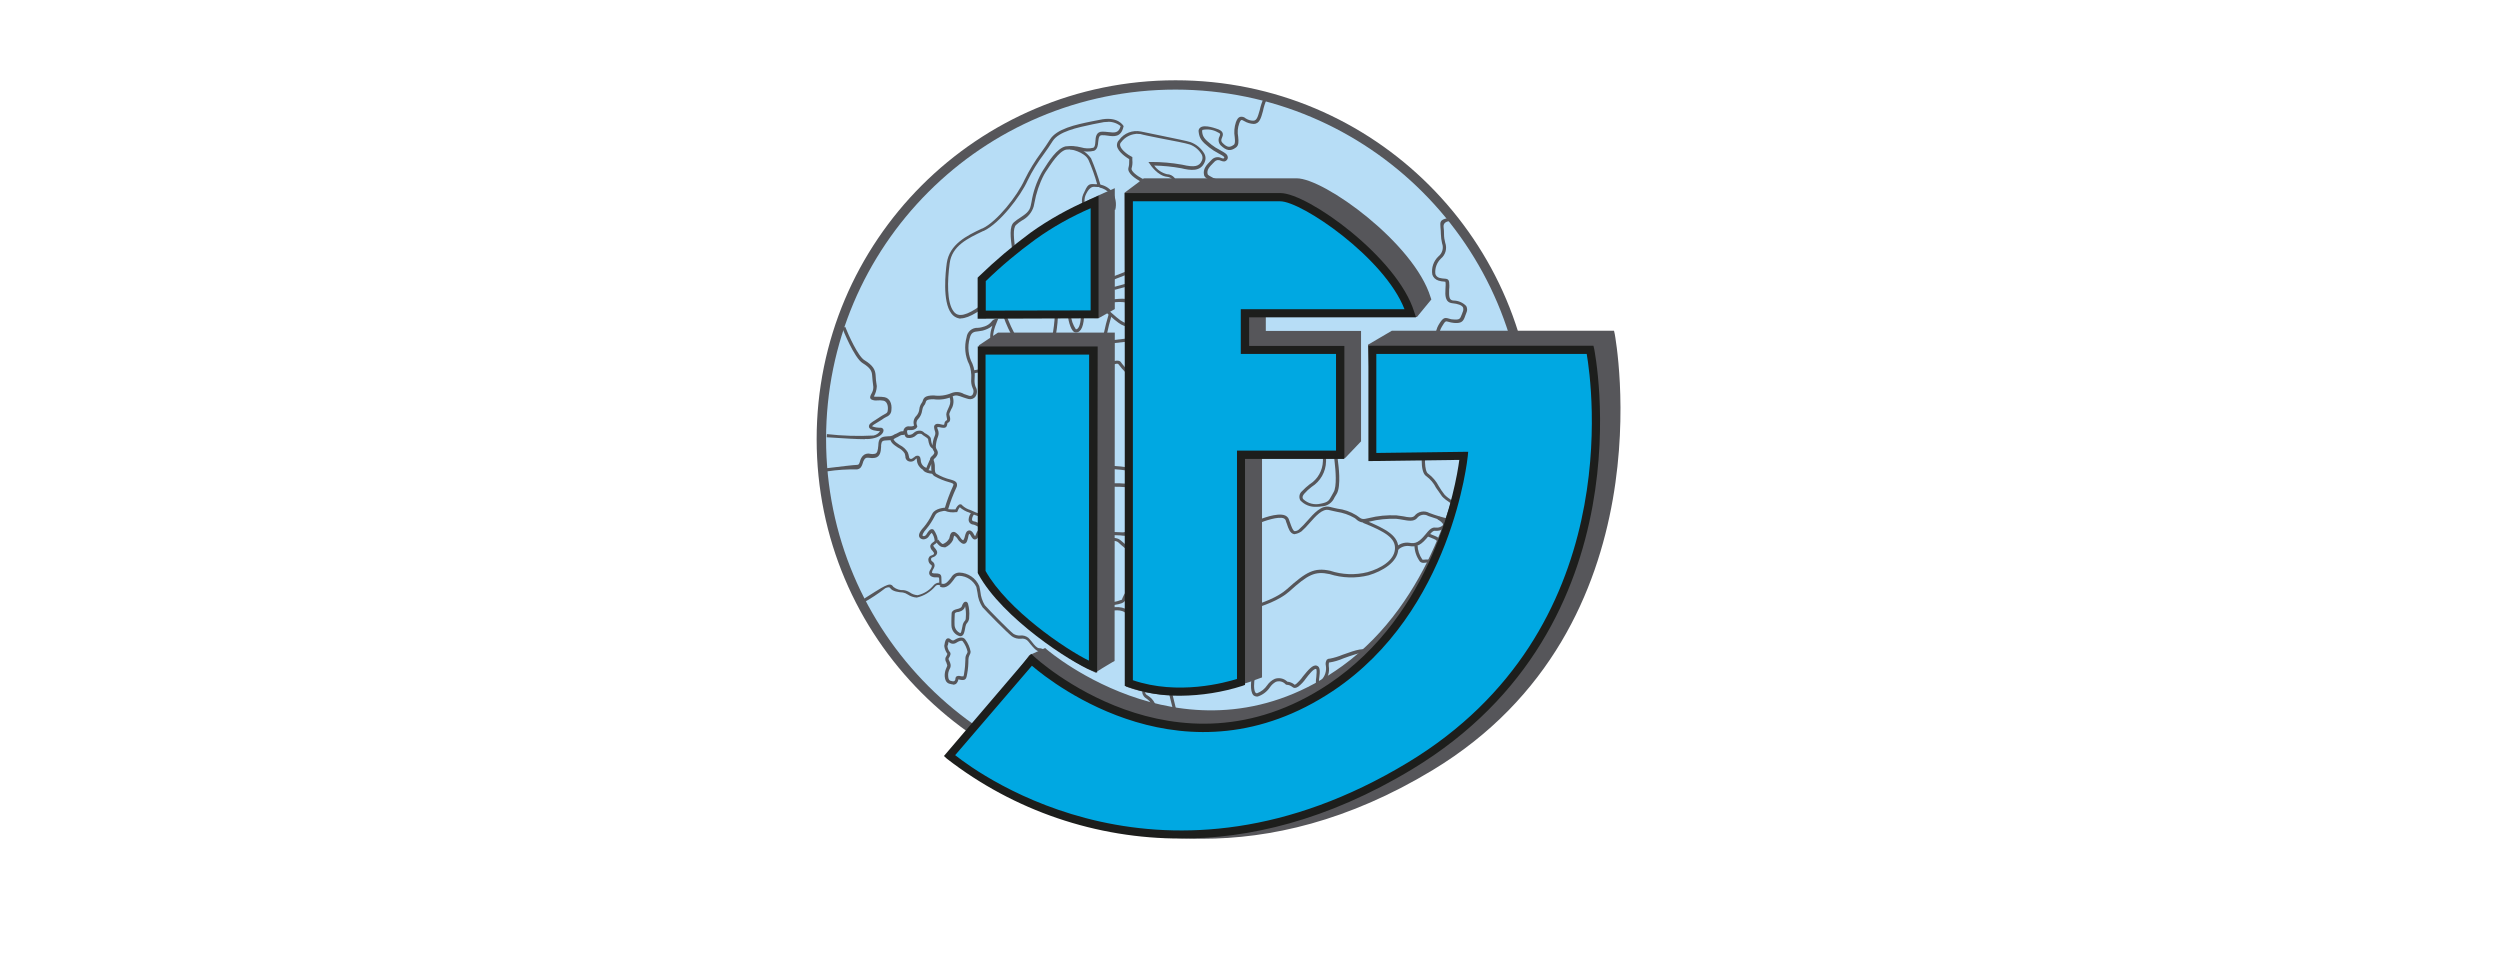 <svg xmlns="http://www.w3.org/2000/svg" id="Laag_1" data-name="Laag 1" viewBox="0 0 230.76 88.74"><defs><style>      .cls-1 {        fill: #56565a;      }      .cls-1, .cls-2, .cls-3, .cls-4 {        stroke-width: 0px;      }      .cls-2 {        fill: #1d1e1c;      }      .cls-3 {        fill: #b7ddf6;      }      .cls-4 {        fill: #00a8e2;      }    </style></defs><g id="IFJ_LPC_RGB" data-name="IFJ LPC RGB"><g id="Group_4433" data-name="Group 4433"><path id="Path_7014" data-name="Path 7014" class="cls-3" d="m141.22,40.54c0,18.06-14.63,32.7-32.69,32.71-18.06,0-32.7-14.63-32.71-32.69,0-18.06,14.63-32.7,32.69-32.71,18.06,0,32.7,14.63,32.71,32.69Z"></path><path id="Path_7015" data-name="Path 7015" class="cls-1" d="m108.51,73.67c-18.3,0-33.13-14.83-33.13-33.13S90.21,7.41,108.51,7.41c18.3,0,33.13,14.83,33.13,33.13h0c-.02,18.29-14.84,33.11-33.13,33.13Zm0-65.4c-17.82,0-32.26,14.44-32.26,32.26s14.44,32.26,32.26,32.26,32.26-14.44,32.26-32.26c0,0,0,0,0,0-.02-17.81-14.45-32.24-32.26-32.26Z"></path></g><g id="Group_4434" data-name="Group 4434"><path id="Path_7016" data-name="Path 7016" class="cls-1" d="m88.69,29.4h-.13c-.3-.05-.57-.22-.75-.47-.84-1.11-.53-3.84-.42-4.64.25-1.75,1.84-2.53,3.24-3.19l.07-.02c1.31-.62,3.19-2.97,3.88-4.5.43-.88.95-1.72,1.53-2.51.29-.4.55-.78.8-1.18.62-1,2.35-1.38,3.88-1.69l.67-.13c1.73-.4,2.22.53,2.24.55l.02.04-.02.04c-.22.98-.87.91-1.46.82-.17-.03-.34-.04-.51-.04-.27,0-.31.18-.36.6-.02.33-.07.69-.38.84-.42.1-.87.1-1.29-.02-.42-.1-.86-.13-1.29-.09-.67.16-1.38,1.29-1.91,2.09l-.13.22c-.43.82-.73,1.71-.89,2.62l-.07.33c-.17.56-.57,1.02-1.09,1.29-.19.12-.37.25-.53.4-.33.29-.2,1.35-.07,2.31.12.61.16,1.24.11,1.86-.18,1.15-3.57,4.46-5.15,4.46h0Zm13.58-18.15c-.25,0-.49.03-.73.09l-.67.13c-1.46.31-3.15.67-3.71,1.56-.25.4-.51.78-.8,1.18-.58.77-1.09,1.59-1.51,2.46-.64,1.42-2.55,3.93-4.04,4.64l-.07.02c-1.4.67-2.87,1.35-3.08,2.97-.22,1.62-.27,3.62.36,4.44.13.19.33.31.55.33h.11c1.4,0,4.68-3.22,4.86-4.22.03-.59,0-1.19-.11-1.78-.16-1.13-.29-2.2.18-2.57.17-.15.36-.28.55-.4.49-.33.87-.57.98-1.11l.07-.33c.15-.95.47-1.87.93-2.71l.13-.22c.55-.87,1.29-2.04,2.09-2.22.47-.06.96-.03,1.42.09.37.11.76.13,1.13.04.16-.07.18-.29.2-.6.02-.38.07-.89.64-.89.19,0,.37.02.56.04.57.07.95.11,1.13-.55-.33-.27-.75-.41-1.17-.4Z"></path><path id="Path_7017" data-name="Path 7017" class="cls-1" d="m107.93,23.94c-.3,0-.59-.08-.84-.25-.62-.4-1.04-1.31-1.22-2.68-.31-2.44-.6-3.97-.67-4.3-.31-.18-1.18-.71-1.04-1.22.06-.22.08-.44.07-.67v-.13c-.27-.16-1.04-.67-1.13-1.22-.02-.21.05-.41.2-.55.46-.64,1.25-.94,2.02-.78.31.07,1.04.22,1.84.38,1.18.25,2.42.49,2.73.6.54.2,1,.58,1.29,1.09.12.24.13.51.02.75-.38.91-1.29.78-2.17.57-.82-.15-1.65-.23-2.49-.25.28.4.7.68,1.18.8.27,0,.52.13.69.33.33.57.43,1.24.29,1.88,0,.66.06,1.31.18,1.95.22,1.62.47,3.31-.29,3.55-.2.09-.42.13-.64.13h0Zm-3.08-11.58c-.54.05-1.03.32-1.35.75-.09.08-.13.19-.11.31.07.42.78.91,1.06,1.04l.07.04v.29c.03.25,0,.51-.07.75-.07.27.53.71.95.93l.07.02.02.07s.31,1.62.67,4.39c.18,1.29.53,2.11,1.09,2.46.39.22.87.25,1.29.09.51-.16.27-1.93.09-3.22-.12-.67-.18-1.34-.18-2.02.14-.57.06-1.17-.22-1.69-.13-.14-.3-.23-.49-.25-.87-.07-1.56-1.11-1.58-1.15l-.16-.22h.27c.95,0,1.9.08,2.84.25,1.15.27,1.6.18,1.84-.4.07-.17.06-.37-.02-.53-.25-.43-.64-.76-1.1-.93-.31-.11-1.58-.36-2.71-.57-.8-.16-1.56-.31-1.86-.4-.13,0-.27-.02-.4-.02h0Z"></path><path id="Path_7018" data-name="Path 7018" class="cls-1" d="m76.33,43.51l-.04-.29c1.31-.16,2.57-.31,2.82-.31.16,0,.2-.09.27-.33.04-.18.13-.35.25-.49.17-.19.44-.27.69-.2.14.03.28.03.42,0,.25-.04.29-.33.33-.75,0-.09.02-.18.02-.27.07-.55.44-.57.89-.6h.04c.16,0,.31-.03.44-.11.08-.06.17-.1.27-.13.13-.07.2-.11.25-.13.11-.07.25-.11.38-.09.02,0,.04-.04.04-.09.06-.25.3-.41.55-.36.27.02.38-.04.42-.09-.11-.31-.02-.66.22-.89.15-.17.25-.39.27-.62.02-.21.1-.4.22-.57.04-.05.07-.11.09-.18.09-.29.22-.51,1.02-.51.56.08,1.13,0,1.64-.22.38-.15.8-.12,1.15.09.15.06.31.11.47.16.12.05.27,0,.33-.11.11-.18.11-.42,0-.6-.12-.27-.16-.57-.13-.87.03-.44-.03-.88-.18-1.29-.4-.78-.48-1.69-.25-2.53.06-.52.52-.9,1.04-.87.21-.01.42-.06.62-.13.25-.08.48-.24.64-.44.08-.12.21-.21.36-.25l.27-.04-.11.27c-.25.53-.49,1.42-.31,1.66.08.1.17.2.27.29.53.49.86,1.15.93,1.86l-.29.04c-.06-.65-.36-1.25-.84-1.69-.1-.11-.2-.22-.29-.33-.22-.31-.07-.98.09-1.44-.17.16-.38.28-.6.36-.22.09-.45.14-.69.16-.42.04-.67.09-.8.64-.22.79-.14,1.63.25,2.35.18.44.25.92.2,1.4-.02.25,0,.5.09.73.18.28.17.64-.02.91-.15.2-.4.28-.64.22-.18-.04-.33-.11-.51-.16-.36-.13-.64-.25-.93-.09-.55.26-1.17.36-1.78.27-.64,0-.69.13-.73.31-.03.11-.08.21-.16.29-.09.13-.14.29-.16.44-.04.29-.16.56-.36.78-.17.16-.21.41-.11.62l.02.04v.04s-.09.38-.73.33c-.2-.02-.22.04-.27.16-.04.09-.09.29-.33.29-.08,0-.15,0-.22.04-.09.06-.19.11-.29.16-.09.03-.17.08-.25.13-.17.11-.37.16-.57.16h-.04c-.47.02-.57.04-.62.33-.02.09-.03.18-.02.27-.02.42-.07.93-.57,1.02-.17.03-.34.03-.51,0-.2-.02-.31-.04-.44.11-.09.12-.15.26-.18.4-.07.22-.16.51-.53.56-.92-.02-1.84.04-2.75.18h0Z"></path><path id="Path_7019" data-name="Path 7019" class="cls-1" d="m79.84,40.54c-.75,0-1.93-.07-3.53-.18l.02-.29c1.43.16,2.87.21,4.3.13.25-.05.46-.19.6-.4-.22,0-.98-.07-1.02-.4-.04-.25.22-.4.57-.62.13-.09.29-.18.44-.29.13-.09.28-.17.42-.25.25-.13.29-.16.31-.42.04-.36-.07-.78-.42-.84-.18-.03-.37-.04-.55-.02-.19.02-.38,0-.55-.09-.2-.13-.09-.36.02-.55.1-.17.16-.36.16-.56v-.07c-.04-.4-.09-.62-.11-1.04-.02-.4-.18-.71-.87-1.13-.78-.47-1.84-3.13-1.88-3.24l.27-.11c.29.75,1.2,2.75,1.78,3.08.8.49.98.89,1.02,1.35.01.34.05.68.11,1.02v.07c-.02.32-.11.63-.27.91.12.02.24.03.36.02.21,0,.42,0,.62.04.47.09.71.57.64,1.18,0,.29-.19.54-.47.64-.14.07-.27.15-.4.25-.18.11-.33.2-.47.29-.2.11-.44.27-.44.33.25.1.53.14.8.13.12,0,.22.08.25.2.04.25-.25.6-.82.75-.29.08-.59.11-.89.09Z"></path><path id="Path_7020" data-name="Path 7020" class="cls-1" d="m113.88,21.94s-.31-1.8-.49-3.48c-.15-.83-.75-1.5-1.56-1.75-.36-.18-.64-.31-.69-.55-.13-.57.22-.93.71-1.42.22-.23.57-.3.87-.16.2.07.22.07.27,0,.01-.01.02-.03.02-.04-.02-.11-.31-.27-.57-.4-.29-.15-.56-.33-.82-.53-.69-.55-.91-.82-.98-1.44-.03-.15.03-.31.16-.4.42-.31,1.49.11,1.69.18.51.22.4.55.31.75s-.11.33.04.49c.47.47.69.42,1.04.18.13-.09.13-.33.09-.71-.08-.46-.04-.93.11-1.38.11-.29.22-.44.38-.49.18-.04.37,0,.51.13.21.14.46.22.71.22.33,0,.42-.36.6-.98.08-.37.2-.74.36-1.09l.27.13c-.15.33-.26.68-.33,1.04-.18.64-.31,1.2-.87,1.2-.3-.02-.59-.1-.84-.25-.13-.07-.22-.13-.29-.11-.04.02-.11.07-.2.33-.14.39-.17.81-.09,1.22.04.42.07.78-.2.98-.51.38-.89.31-1.42-.2-.2-.22-.25-.54-.11-.8.09-.22.11-.29-.16-.4-.42-.24-.92-.32-1.4-.22-.02.02-.04.04-.04.13.04.49.2.71.87,1.24.24.19.5.35.78.49.38.22.67.36.71.6.03.09.01.19-.04.27-.18.27-.42.18-.6.11-.19-.1-.42-.07-.57.09-.51.51-.73.75-.64,1.15.02.11.29.22.53.36.91.29,1.57,1.06,1.73,2,.18,1.69.49,3.46.49,3.48l-.31.02h0Z"></path><path id="Path_7021" data-name="Path 7021" class="cls-1" d="m132.32,35.88h-.29c0-.6.13-4.86.75-5.88.4-.67.55-.71.93-.6.16.06.32.09.49.09.55.04.57-.07.73-.47.03-.1.07-.19.11-.29.04-.11.04-.24,0-.36-.11-.2-.47-.33-.98-.38-.69-.07-.67-.75-.64-1.31,0-.11.02-.25.02-.36,0-.1,0-.21-.02-.31-.02,0-.09-.02-.13-.02-.17,0-.34-.04-.51-.09-.27-.08-.49-.29-.57-.55-.11-.62.11-1.26.57-1.69.36-.29.49-.77.33-1.2-.07-.28-.1-.56-.11-.84,0-.22-.02-.43-.04-.64-.04-.51-.04-.69.64-.84.24-.05.48-.04.71.04l-.09.27c-.18-.06-.37-.07-.55-.02-.31.07-.45.25-.42.53.03.22.04.44.04.67,0,.26.04.52.11.78.19.52.03,1.11-.4,1.46-.38.37-.57.89-.51,1.42.05.18.2.31.38.36.15.04.31.06.47.07.36.02.44.13.44.62,0,.13,0,.25-.02.38-.02.67,0,.98.38,1.02.45,0,.89.18,1.2.51.1.19.11.41.02.6-.04.11-.07.2-.11.29-.16.47-.29.73-1.02.67-.19-.02-.37-.05-.55-.11-.25-.07-.27-.09-.6.47-.53.8-.75,4.46-.75,5.73h0Z"></path><path id="Path_7022" data-name="Path 7022" class="cls-1" d="m100.87,20.79c-.07-.07-1.4-1.66-.89-2.84.42-.93.49-1,1.09-.95h.2c-.21-.77-.48-1.51-.8-2.24-.4-.78-1.69-.98-1.71-.98l.04-.29c.77.09,1.46.5,1.91,1.13.34.8.63,1.62.87,2.46l.04.18h-.2c-.14,0-.28,0-.42-.02-.3-.01-.56.24-.8.78-.44,1,.82,2.53.84,2.53l-.18.25h0Z"></path><path id="Path_7023" data-name="Path 7023" class="cls-1" d="m102.94,19.37l-.29-.04c.14-.5.06-1.03-.22-1.46-.24-.3-.58-.5-.95-.55l.02-.29c.45.07.87.31,1.15.67.33.49.44,1.11.29,1.69Z"></path><path id="Path_7024" data-name="Path 7024" class="cls-1" d="m95.92,33.35c-.15,0-.3-.05-.44-.11-1.82-.82-2.82-3.93-2.87-4.06l.29-.09s1.02,3.11,2.71,3.88c.2.12.45.11.64-.02.82-.51,1.06-2.88,1.11-3.77l.29.02c0,.13-.13,3.33-1.24,4.02-.15.09-.31.13-.48.13Z"></path><path id="Path_7025" data-name="Path 7025" class="cls-1" d="m92.37,35.1c-.69-.7-1.72-.93-2.64-.57l-.11-.27s1.88-.69,2.97.67l-.22.17Z"></path><path id="Path_7026" data-name="Path 7026" class="cls-1" d="m90.86,34.15h-.29v-1.22c0-.64.87-1.58.95-1.69l.22.2c-.25.27-.89,1.04-.89,1.49v1.22Z"></path><path id="Path_7027" data-name="Path 7027" class="cls-1" d="m90.55,47.73h0c-.37-.11-.74-.25-1.09-.42-.32-.1-.62-.27-.87-.49-.09.11-.15.23-.2.36l-.04.09h-.09c-.34.05-.7.02-1.02-.11-.04-.03-.06-.08-.07-.13.21-.74.48-1.47.8-2.17.02-.05.04-.1.04-.16-.02-.04-.09-.11-.36-.18-.49-.13-.96-.32-1.4-.57-.31-.2-.29-.56-.29-.84.01-.15,0-.3-.04-.44-.13-.17-.09-.42.08-.55,0,0,0,0,0,0,.08-.06.14-.14.2-.22.07-.13.04-.16,0-.25-.09-.12-.14-.27-.13-.42,0-.35.08-.7.22-1.02.06-.14.06-.3,0-.44-.04-.11-.06-.22-.07-.33-.01-.1.03-.19.11-.25.13-.11.33-.07.53-.02.09.03.18.04.27.04.02-.02.04-.06.04-.09,0-.14.09-.27.22-.33.04-.02.04-.11-.02-.36s0-.38.18-.78l.07-.16c.13-.28.13-.61,0-.89l.27-.13c.16.37.16.79,0,1.15l-.09.16c-.18.38-.2.42-.16.55.07.22.16.6-.18.71-.01.03-.02.06-.02.09-.02.11-.04.36-.33.36-.1,0-.21-.02-.31-.04-.09-.03-.19-.04-.29-.02,0,.09.02.17.07.25.08.2.08.42,0,.62-.12.3-.19.61-.2.93,0,.09.04.19.09.27.12.16.13.38.02.55-.06.11-.14.21-.25.29-.06.05-.08.13-.04.2.07.19.1.4.09.6,0,.31,0,.51.16.6.41.24.85.42,1.31.53.22.07.47.13.55.33.05.14.03.3-.04.42-.3.64-.55,1.3-.75,1.98.22.02.44.03.67.02.09-.2.25-.44.42-.47.09-.01.18.03.22.11.22.2.47.34.75.42.32.16.66.29,1,.4.22-.02,2.4-.87,3.73-1.42l.11.27c-1.27.54-2.56,1.02-3.88,1.42h0Z"></path><path id="Path_7028" data-name="Path 7028" class="cls-1" d="m79.7,55.65l-.16-.25c.69-.44,1.88-1.2,2.11-1.29.36-.16.6-.27.82.07.27.21.61.32.95.29.2.03.4.11.57.22.21.15.45.23.71.25.58-.13,1.09-.45,1.47-.91.13-.16.33-.25.53-.25,0-.14,0-.28-.02-.42,0-.04,0-.07-.25-.07-.18.02-.36-.02-.51-.11-.27-.22-.13-.47-.02-.64.05-.08.09-.17.11-.27.01-.04,0-.09-.07-.13-.15-.1-.24-.26-.25-.44-.02-.21.12-.41.33-.44.09-.04.16-.07.18-.13.04-.07,0-.13-.13-.29-.11-.1-.18-.23-.2-.38-.02-.22.16-.33.27-.42.07-.04.13-.09.13-.13-.02-.26-.11-.52-.27-.73-.1.09-.18.19-.25.31-.1.16-.26.26-.44.29-.14.02-.27-.02-.38-.11-.16-.16-.2-.44.36-1.04.28-.34.52-.71.71-1.11l.07-.13c.27-.47,1.09-.53,1.2-.53l.02.29c-.22,0-.8.09-.95.38l-.07.13c-.21.41-.46.8-.75,1.15-.33.36-.4.6-.36.64.04.03.08.05.13.04.09-.02.17-.07.22-.16.2-.33.33-.47.49-.49.08,0,.15.02.2.09.13.16.44.75.33,1.04-.05.11-.14.21-.25.27-.11.07-.13.09-.13.13.03.08.07.15.13.2.13.16.31.36.18.6-.08.13-.21.23-.36.27-.11.04-.16.07-.16.18s.04.16.13.22c.16.1.23.29.18.47-.04.11-.09.21-.16.31-.07.15-.09.24-.04.27.1.04.2.05.31.04.2,0,.51,0,.53.33.02.38.02.62.02.62v.22l-.2-.09c-.15-.05-.31,0-.4.13-.44.51-1.03.87-1.69,1.02-.3-.02-.59-.12-.84-.29-.13-.09-.29-.15-.44-.18-.36-.02-.98-.09-1.18-.42-.06-.09-.21-.08-.44.02-.65.51-1.34.96-2.06,1.36Z"></path><path id="Path_7029" data-name="Path 7029" class="cls-1" d="m97.32,64.31s-.71-3.44-.8-3.75c-.04-.16-.13-.38-.57-.42-.31-.04-.57-.38-.84-.69-.09-.13-.2-.25-.31-.36-.17-.12-.37-.17-.57-.13-.29.02-.58-.05-.82-.22-.47-.36-2.33-2.26-2.71-2.68-.27-.4-.43-.86-.47-1.33-.04-.18-.07-.38-.11-.56-.3-.6-.89-.99-1.56-1.02-.29,0-.36.11-.53.36-.1.14-.21.27-.33.4-.51.51-.93.25-.95.22l.16-.25-.09.11.09-.13s.25.16.57-.18c.11-.11.21-.23.31-.36.15-.29.45-.47.78-.47.79.03,1.5.51,1.82,1.24.05.19.08.38.11.57.04.42.18.83.4,1.2.38.44,2.24,2.33,2.64,2.64.19.12.42.18.64.16.27-.03.54.05.75.22.11.11.22.25.33.38.2.27.44.55.64.57.39,0,.73.27.82.64.09.33.78,3.64.8,3.77l-.2.04h0Z"></path><path id="Path_7030" data-name="Path 7030" class="cls-1" d="m88.62,58.73c-.46-.11-.79-.52-.8-1-.02-.49.02-1.11.02-1.13v-.04c.11-.31.53-.33.57-.36.11-.02.33-.11.36-.22.11-.31.22-.44.36-.44h0c.07,0,.16.02.22.18.11.4.15.81.11,1.22.01.2-.05.4-.18.55-.09.09-.14.21-.16.33-.11.62-.17.91-.51.91Zm-.49-2.09c0,.11-.04.64-.02,1.06.02.32.22.6.51.73.09,0,.11-.09.22-.64.02-.18.1-.35.22-.49.04-.04.09-.09.09-.36.03-.33,0-.66-.07-.98-.02.04-.03.09-.04.13-.11.29-.55.4-.6.4-.09,0-.26.03-.31.14h0Z"></path><path id="Path_7031" data-name="Path 7031" class="cls-1" d="m87.96,63.17h-.09l-.07-.02c-.22-.04-.55-.09-.6-.73-.01-.27.04-.53.16-.78.04-.11.09-.18.07-.25-.02-.09-.07-.18-.09-.27-.08-.12-.1-.26-.07-.4.03-.07.07-.14.11-.2.03-.05.05-.1.07-.16-.16-.22-.26-.47-.29-.73v-.02l.02-.11c.04-.25.09-.51.27-.57.09-.03.2,0,.27.07.2.16.29.13.38.07.47-.29.82-.29,1-.04.25.33.42.71.49,1.11,0,.13-.04.25-.11.36-.06.12-.09.25-.09.38,0,.43-.03.86-.11,1.29-.07.38-.09.6-.44.6-.09,0-.18-.02-.27-.04-.04,0-.07-.01-.11-.02-.02.16-.1.31-.22.42-.08.05-.17.07-.27.07h0Zm-.51-3.57c.01.19.07.37.18.53.2.18.07.4,0,.53-.02.04-.07.09-.07.13-.02.04.02.13.07.22.05.1.09.2.11.31.03.15,0,.31-.09.44-.1.2-.15.42-.13.64.02.42.18.44.36.47l.07.02s.09,0,.13-.02c.07-.05.11-.13.11-.22s.04-.17.11-.22c.11-.05.24-.06.36-.02.06.02.12.02.18.02h.09c.04-.11.06-.22.07-.33.07-.41.1-.83.11-1.24-.01-.18.03-.36.13-.51.04-.06.07-.13.07-.2-.08-.35-.23-.67-.44-.95-.09-.13-.38-.02-.6.13-.23.15-.53.11-.71-.09-.03.11-.05.22-.07.33l-.02.02h0Z"></path><path id="Path_7032" data-name="Path 7032" class="cls-1" d="m85.45,43.43c-.21-.03-.4-.13-.53-.29-.17-.18-.28-.42-.29-.67,0-.04-.02-.09-.02-.16-.02.02-.07.04-.09.07l-.04.04c-.18.21-.48.25-.71.11-.13-.09-.21-.24-.2-.4-.01-.1-.04-.19-.07-.29-.15-.23-.37-.41-.62-.53-.09-.07-.2-.13-.29-.2-.51-.36-.42-.73-.42-.75l.29.07-.13-.04.13.02s-.04.22.31.47c.09.07.2.13.29.2.3.15.56.38.73.67.05.12.09.25.11.38.02.11.02.16.09.2.09.07.2.02.33-.09l.07-.04c.09-.11.24-.16.38-.13.09.03.16.11.18.2.02.07.02.13.04.2,0,.19.07.37.2.51.09.1.2.17.33.2.01-.05.03-.09.04-.13.22-.53.29-.69.38-.73l.13.27c-.09.19-.17.38-.25.57-.01.06-.04.11-.07.16-.04.09-.12.15-.22.16-.04-.04-.07-.02-.09-.02Z"></path><path id="Path_7033" data-name="Path 7033" class="cls-1" d="m86.12,43.74c-.87-.07-.95-.38-.95-.47h.16l.13-.02s.09.18.69.22l-.02.27Z"></path><path id="Path_7034" data-name="Path 7034" class="cls-1" d="m86.16,41.43c-.36-.11-.42-.51-.47-.75,0-.04-.02-.09-.02-.13-.02-.09-.18-.18-.31-.27-.1-.06-.19-.12-.27-.2-.04-.03-.1-.05-.16-.04-.13-.02-.27.03-.36.13-.21.21-.51.3-.8.25-.33-.04-.33-.6-.33-.78l.29.02c-.02.16,0,.32.07.47.19.04.39-.02.53-.16.15-.15.36-.23.57-.22.14,0,.28.06.38.16.06.06.12.11.2.13.18.11.4.25.44.44,0,.04.02.09.02.16.04.27.09.47.27.53l-.07.27h0Z"></path><path id="Path_7035" data-name="Path 7035" class="cls-1" d="m87.03,50.5c-.29,0-.57-.4-.67-.53l.25-.16c.16.25.38.44.44.4.25-.1.45-.28.57-.51.02-.04.02-.11.04-.16.04-.18.09-.36.25-.42.09-.04.19-.03.27.02.17.11.32.25.42.42.04.06.08.12.13.18.04.04.13.13.18.13.03-.03.05-.07.07-.11.04-.09.07-.19.09-.29.07-.25.13-.49.4-.51.2,0,.33.18.42.36.04.07.09.16.11.18.05-.08.09-.16.11-.25.07-.16.16-.38.36-.38.11-.05.22-.12.31-.2.21-.21.49-.32.78-.33.29.02,2.73-.04,3.64-.09l.02.29c-.13,0-3.33.13-3.68.09-.16-.02-.4.16-.57.29-.13.12-.29.2-.47.25-.02,0-.09.16-.11.2-.07.16-.13.33-.29.4-.25.11-.38-.13-.47-.29-.04-.07-.11-.2-.13-.2-.04,0-.09.04-.13.29-.02.09-.04.2-.09.33-.02.07-.09.27-.27.29-.18.04-.31-.11-.42-.2-.07-.06-.13-.14-.18-.22-.08-.14-.19-.26-.33-.33-.02,0-.04.13-.07.22-.02.07-.02.11-.04.18-.15.31-.41.55-.73.69-.07-.02-.13-.02-.2-.02h0Z"></path><path id="Path_7036" data-name="Path 7036" class="cls-1" d="m90.96,48.93c-.22-.11-.87-.42-1.04-.49-.02,0-.07-.02-.09-.02-.25-.02-.44-.23-.42-.48,0,0,0,0,0-.01.02-.25.12-.48.29-.67l.22.2c-.11.13-.18.29-.2.47,0,.13.04.16.2.2.04,0,.07.02.11.02.22.07,1.04.49,1.06.49l-.13.29Z"></path><path id="Path_7037" data-name="Path 7037" class="cls-1" d="m139.17,49.17c-1.82-.62-5.48-2.66-6.06-3.35-.2-.27-.38-.53-.56-.8-.21-.42-.51-.78-.89-1.06-.67-.4-.38-2.49-.31-2.88l.29.04c-.16.95-.18,2.37.18,2.6.41.3.75.7.98,1.15.16.27.33.53.53.78.53.64,4.17,2.66,5.93,3.26l-.09.27h0Z"></path><path id="Path_7038" data-name="Path 7038" class="cls-1" d="m121.53,46.78c-.57.04-1.12-.18-1.51-.6-.15-.28-.09-.63.16-.84.22-.23.46-.45.71-.64.74-.46,1.19-1.26,1.22-2.13.03-1.21,0-2.43-.11-3.64l-.02-.25.22.09c.11.04,1,.49,1.31,3.91.02.13.31,2.2-.13,2.91-.07.11-.14.22-.2.33-.2.48-.66.8-1.18.82-.15.03-.31.04-.47.04h0Zm.78-7.5c.04.67.13,2.04.09,3.31-.02.96-.52,1.84-1.33,2.35-.24.18-.47.39-.67.62-.25.29-.16.44-.11.51.43.41,1.04.56,1.62.42.67-.13.75-.27.98-.69.07-.11.13-.22.2-.36.33-.51.18-2.13.11-2.71h0c-.18-2.2-.62-3.11-.89-3.46h0Z"></path><path id="Path_7039" data-name="Path 7039" class="cls-1" d="m119.51,49.31s-.08,0-.11-.02c-.33-.09-.47-.49-.62-.95-.05-.11-.08-.22-.11-.33-.03-.07-.09-.12-.16-.16-.51-.22-1.82.25-2.29.44l-.11-.27c.18-.09,1.8-.75,2.51-.44.14.06.26.17.33.31.04.11.09.25.13.36.13.36.25.73.42.78.17,0,.33-.08.44-.2.25-.23.49-.47.71-.73.62-.71,1.33-1.51,2.11-1.31.25.07.47.11.69.16.61.07,1.2.28,1.73.6l.13.09c.38.29.44.33,1.04.18.83-.21,1.69-.29,2.55-.25.22.02.44.07.64.09.44.09.82.16,1.02-.04.33-.42.92-.53,1.38-.27.58.22,1.17.4,1.78.53.09-.02.51-.16.71-.98l.29.07c-.27,1.13-.95,1.2-.98,1.22h-.04c-.63-.15-1.25-.34-1.86-.56-.36-.22-.82-.12-1.06.22-.31.31-.78.22-1.29.13-.2-.04-.4-.07-.6-.09-.83-.03-1.66.05-2.46.25-.44.2-.96.1-1.29-.25l-.13-.09c-.5-.29-1.05-.47-1.62-.56-.22-.04-.47-.11-.71-.16-.62-.16-1.24.57-1.82,1.22-.23.27-.47.52-.73.75-.19.13-.4.22-.62.25Z"></path><path id="Path_7040" data-name="Path 7040" class="cls-1" d="m112.94,56.83l-.04-.29s4.19-.62,5.9-2.17c1.78-1.6,2.51-2,3.97-1.69,1.12.37,2.32.42,3.46.13,1.18-.33,2.46-1.06,2.53-2.13.07-1.02-.91-1.6-2.95-2.42l.11-.27c2.13.87,3.22,1.51,3.15,2.71s-1.46,2.02-2.73,2.4c-1.19.3-2.44.26-3.62-.11-1.35-.29-1.98.04-3.73,1.62-1.8,1.58-5.9,2.17-6.06,2.22h0Z"></path><path id="Path_7041" data-name="Path 7041" class="cls-1" d="m129.01,50.77l-.22-.2c.32-.36.81-.54,1.29-.47.57.11.89-.02,1.58-.87.42-.53.64-.56.89-.53.17.02.34-.02.49-.11.07-.04.16-.09.16-.16,0-.16-.31-.38-.51-.49l.13-.27c.11.07.67.38.67.75,0,.19-.13.36-.31.42-.19.12-.42.17-.64.16-.18-.02-.29-.02-.64.42-.69.89-1.11,1.11-1.84.98-.38-.04-.75.09-1.02.36h0Z"></path><path id="Path_7042" data-name="Path 7042" class="cls-1" d="m136.13,53.7c-1.13-.42-2.24-.89-3.33-1.42-.39-.28-.88-.4-1.35-.33-.14.02-.27-.02-.38-.11-.32-.43-.5-.95-.51-1.49l.29-.02c.01.46.16.91.42,1.29.04.05.1.06.16.04.56-.07,1.12.07,1.58.4,1.06.51,2.15.97,3.26,1.38l-.13.27Z"></path><path id="Path_7043" data-name="Path 7043" class="cls-1" d="m136.62,52.37c-1.1.06-2.18-.31-3-1.04-.32-.35-.6-.74-.84-1.15-.13-.25-.18-.33-.44-.44l-.62-.25.11-.27.62.25c.28.09.5.3.6.57.22.4.49.77.8,1.11.98,1.09,3.08.93,3.11.93l.02.29h-.36Z"></path><path id="Path_7044" data-name="Path 7044" class="cls-1" d="m133.74,56.25c-1.64-2.77-1.84-3.86-1.73-4.26.04-.13.11-.2.13-.2l.13.27-.07-.13.09.11s-.42.56,1.69,4.08l-.24.13Z"></path><path id="Path_7045" data-name="Path 7045" class="cls-1" d="m125.77,65.59s-.07-4.15-.11-4.75c-.02-.25,0-.4.09-.49.12-.12.29-.18.47-.16.12,0,.24-.02.36-.04.14,0,.26-.09.31-.22.11-.21.28-.38.49-.49.64-.38,4.15-.11,4.55-.09l-.02.29c-1.53-.11-3.95-.2-4.37.04-.16.09-.3.22-.4.38-.1.2-.29.33-.51.36-.13.02-.27.04-.4.04-.13.02-.25.02-.27.07-.02.02-.04.09-.02.29.07.6.11,4.62.11,4.77h-.27Z"></path><path id="Path_7046" data-name="Path 7046" class="cls-1" d="m125.26,65.99l-.29-.07c.46-1.85.76-3.74.91-5.64-.16-.13-1.33.29-1.88.49-.41.18-.84.31-1.29.38h-.04c-.02.11-.03.22-.02.33.1.57-.09,1.15-.51,1.56-.18.16-.38.31-.53.22-.2-.09-.16-.38-.11-.78.02-.22.07-.69-.02-.73-.2-.07-.67.51-.95.89-.2.29-.44.54-.71.75-.27.16-.38.13-.53.02-.15-.12-.32-.19-.51-.2-.07,0-.14-.05-.18-.11-.23-.21-.56-.27-.84-.16-.22.12-.41.3-.55.51-.27.4-.66.69-1.11.84-.14.02-.29-.02-.4-.11-.38-.38-.18-1.56-.16-1.69l.29.04c-.09.44-.13,1.22.07,1.42.04.03.08.05.13.04.38-.14.71-.4.93-.73.18-.26.42-.47.71-.6.38-.13.81-.05,1.11.22l.04.04c.23.02.46.11.64.25l.04.04s.09-.04.13-.07c.24-.21.46-.45.64-.71.47-.57.91-1.13,1.29-.98.33.11.27.62.22,1.04-.03.15-.04.3-.02.44.07-.05.14-.1.2-.16.35-.35.5-.85.42-1.33-.05-.19-.01-.39.09-.55.07-.06.17-.1.27-.09.4-.08.8-.2,1.18-.36,1.29-.47,2.11-.71,2.26-.31.18.51-.71,4.93-.91,5.81h0Z"></path><rect id="Rectangle_1930" data-name="Rectangle 1930" class="cls-1" x="108.64" y="62.78" width=".29" height="8.43" transform="translate(-12.86 27.94) rotate(-13.83)"></rect><path id="Path_7047" data-name="Path 7047" class="cls-1" d="m106.95,67.61h-.29c.04-2.51-.49-2.88-.84-3.13-.19-.11-.33-.29-.38-.51-.03-.71.07-1.42.31-2.09l.27.09c-.22.63-.32,1.29-.31,1.95.02.16.09.2.27.31.42.29,1.02.71.98,3.37Z"></path><rect id="Rectangle_1931" data-name="Rectangle 1931" class="cls-1" x="102.21" y="24.96" width="3.99" height=".29" transform="translate(-1.97 39.83) rotate(-21.44)"></rect><path id="Path_7048" data-name="Path 7048" class="cls-1" d="m102.87,26.76l-.07-.27,4.5-1.22.09.27-4.53,1.22Z"></path><path id="Path_7049" data-name="Path 7049" class="cls-1" d="m99.3,30.69c-.42,0-.67-1-.75-1.6l.29-.04c.04.48.2.95.47,1.35.29,0,.47-.56.47-1.51h.29c0,1.17-.27,1.8-.75,1.8Z"></path><path id="Path_7050" data-name="Path 7050" class="cls-1" d="m104.31,30.2c-.38-.03-.75-.17-1.06-.4-.38-.25-1.27-1.09-1.31-1.11l.2-.22s.91.84,1.27,1.09.84.44,1.13.29c.22-.11.07-1.02-.04-1.51l-.04-.22s-.02-.07-.09-.11c-.68-.18-1.39-.18-2.06,0l-.07-.29c.18-.04,1.73-.33,2.29.04.11.07.18.18.2.31l.04.22c.13.75.31,1.62-.11,1.82-.1.06-.22.09-.33.09Z"></path><path id="Path_7051" data-name="Path 7051" class="cls-1" d="m101.83,32.93l-.29-.04c.15-1.35.43-2.68.82-3.97l.27.11c-.38,1.28-.65,2.58-.8,3.91Z"></path><rect id="Rectangle_1932" data-name="Rectangle 1932" class="cls-1" x="102.6" y="31.16" width="4.24" height=".29" transform="translate(-2.9 12.21) rotate(-6.58)"></rect><path id="Path_7052" data-name="Path 7052" class="cls-1" d="m108.46,35.75c-3.59-.07-4.62-1.35-5.1-1.98-.04-.06-.08-.11-.13-.16-.2-.22-1.51.53-2.55,1.35l-.18-.22c.57-.44,2.46-1.88,2.95-1.33.05.06.09.11.13.18.47.57,1.42,1.8,4.88,1.86v.29h0Z"></path><path id="Path_7053" data-name="Path 7053" class="cls-1" d="m108.08,44.53s-4.08-1.62-6.88-1.15l-.04-.29c2.87-.49,6.88,1.11,7.03,1.18l-.11.27Z"></path><path id="Path_7054" data-name="Path 7054" class="cls-1" d="m107.97,46c-4.95-2.02-7.79-.57-7.81-.56l-.13-.27c.11-.07,3-1.53,8.05.53l-.11.29Z"></path><path id="Path_7055" data-name="Path 7055" class="cls-1" d="m103.87,49.46c-.15,0-.3-.02-.44-.04-1.05-.06-2.1-.06-3.15,0l-.02-.29c1.06-.06,2.13-.06,3.19,0,.4.04.63-.07.69-.36.04-.18.09-.4.18-.69.38-1.2,2.37-2.24,2.46-2.29l.13.27s-1.98,1.02-2.31,2.11c-.09.29-.13.49-.18.67-.09.47-.16.62-.55.62h0Z"></path><path id="Path_7056" data-name="Path 7056" class="cls-1" d="m106.26,51.77c-.67-.02-1.32-.28-1.82-.73h0c-.43-.3-.84-.62-1.22-.98-.4-.36-1.84.04-2.66.4l-.11-.27c.25-.09,2.31-.93,2.97-.33.6.53,1.2.95,1.2.98.52.46,1.21.7,1.91.64.81-.17,1.5-.71,1.86-1.46l.25.16c-.41.82-1.17,1.41-2.06,1.6-.1-.01-.21-.01-.31,0Z"></path><path id="Path_7057" data-name="Path 7057" class="cls-1" d="m107.71,57.32c-.92-.62-1.81-1.3-2.66-2.02-.15-.29-.42-.5-.73-.57-.16-.04-.31.36-.42.6l-.07.13c-.18.38-1.51.44-2.09.47v-.29c.62.04,1.24-.06,1.82-.29l.04-.13c.16-.36.38-.82.73-.75.38.1.71.35.91.69.83.7,1.7,1.35,2.6,1.95l-.13.22Z"></path><path id="Path_7058" data-name="Path 7058" class="cls-1" d="m104.34,57.05h-.07c-.09-.02-.18-.09-.25-.27-.09-.31-.57-.55-1.44-.4l-.04-.29c1.13-.2,1.66.2,1.78.6.01.02.02.04.02.07,0,0,.11,0,.4-.33.31-.33,1.31-.09,1.51-.02l-.09.29c-.49-.13-1.09-.2-1.2-.07-.18.2-.4.42-.62.42h0Z"></path><path id="Path_7059" data-name="Path 7059" class="cls-1" d="m107.15,60.13c-3.08-1.27-3.24-1.64-3.24-2.22,0-.37.07-.74.2-1.09l.29.09c-.1.32-.16.66-.18,1,0,.38,0,.69,3.04,1.95l-.11.27Z"></path><path id="Path_7060" data-name="Path 7060" class="cls-1" d="m108.06,62.53c-.99-.03-1.97-.11-2.95-.25-.73-.16-1.18-.44-1.24-.8,0-.48.19-.94.53-1.29.36-.51,1.88-2.46,1.95-2.55l.22.18s-1.58,2.04-1.93,2.55c-.27.38-.53.8-.47,1.06.04.22.42.44,1.02.57.96.13,1.93.22,2.91.25l-.05.27Z"></path></g><g id="Group_4444" data-name="Group 4444"><g id="Group_4439" data-name="Group 4439"><g id="Group_4435" data-name="Group 4435"><path id="Path_7061" data-name="Path 7061" class="cls-1" d="m101.34,29l-9.21-.09v-3.82c1.47-1.45,3.05-2.79,4.73-3.99,1.76-1.26,3.67-2.31,5.68-3.13v10.36l-1.2.67Z"></path><path id="Path_7062" data-name="Path 7062" class="cls-1" d="m101.45,29.36l-9.68-.09v-4.35l.11-.11c1.5-1.45,3.09-2.8,4.77-4.04,1.68-1.19,3.49-2.21,5.39-3.02l.86-.38v11.16l-1.46.82Zm-8.94-.82l8.74.09.93-.51v-9.59c-1.8.78-3.51,1.75-5.1,2.88-1.61,1.17-3.14,2.45-4.57,3.84v3.28h0Z"></path></g><g id="Group_4436" data-name="Group 4436"><path id="Path_7063" data-name="Path 7063" class="cls-1" d="m102.52,60.85c-.53.29-1.4.84-1.4.84-2.95-1.27-8.39-5.9-10.05-8.94l-.36-20.62,1.51-1h10.32l-.02,29.71Z"></path><path id="Path_7064" data-name="Path 7064" class="cls-1" d="m101.16,62.11l-.18-.09c-3-1.29-8.52-5.95-10.23-9.12l-.04-.09v-.09l-.36-20.84,1.77-1.18h10.78l-.02,30.31-.2.11c-.51.29-1.35.82-1.38.84l-.15.13Zm-9.72-9.48c1.64,2.93,6.79,7.32,9.65,8.63.25-.16.69-.42,1.04-.64l.02-29.14h-9.83l-1.24.82.36,20.33h0Z"></path></g><g id="Group_4437" data-name="Group 4437"><path id="Path_7065" data-name="Path 7065" class="cls-1" d="m104.29,63.11l-.11-45.11,1.51-1.13h13.98c2.33,0,10.5,5.77,12.01,10.72l-1.11,1.33h-14.16v2.04h8.79v9.68l-1.27,1.31-7.9-.02v20.39s-6.66,2.66-11.74.8h0Z"></path><path id="Path_7066" data-name="Path 7066" class="cls-1" d="m108.44,64.15c-1.45.03-2.89-.21-4.26-.69l-.25-.09-.13-45.58,1.78-1.33h14.11c2.55,0,10.83,5.99,12.36,10.98l.07.2-1.33,1.62h-13.95v1.29h8.79v10.19l-1.46,1.53-7.68-.02v20.28l-.25.09c-2.49.97-5.12,1.48-7.79,1.53h0Zm-3.77-1.31c4.33,1.44,9.83-.38,11.03-.8v-20.5l8.1.04,1.04-1.09v-9.16h-8.79v-2.8h14.36l.87-1.04c-1.64-4.86-9.54-10.27-11.59-10.27h-13.87l-1.27.95.11,44.67h0Z"></path></g><g id="Group_4438" data-name="Group 4438"><path id="Path_7067" data-name="Path 7067" class="cls-1" d="m126.68,32.02l1.91-1.13h20.11s5.28,26.58-16.67,39.88c-24.63,14.91-43.29-1.27-43.29-1.27l6.52-8.74,1.15-.53s13.51,11.83,27.74,1.51c9.5-6.88,11.25-19.88,11.25-19.88h-8.28l-.44-9.83h0Z"></path><path id="Path_7068" data-name="Path 7068" class="cls-1" d="m110.97,77.42c-8.12-.01-16.02-2.69-22.48-7.62l-.27-.22,6.79-9.1,1.46-.67.18.16c.13.11,13.45,11.49,27.27,1.49,8.3-6.01,10.63-16.93,11.03-19.19h-8.19l-.49-10.45,2.2-1.29h20.51l.07.31c.04.27,5.08,27.01-16.82,40.25-7.79,4.71-15,6.33-21.26,6.33Zm-21.72-7.97c2.37,1.86,20.06,14.62,42.58,1,20.22-12.23,17.02-36.21,16.53-39.19h-19.68l-1.62.95.42,9.3h8.34l-.07.42c-.02.13-1.88,13.23-11.41,20.13-13.38,9.7-26.32-.02-28-1.38l-.87.4-6.24,8.37h0Z"></path></g></g><g id="Group_4440" data-name="Group 4440"><path id="Path_7069" data-name="Path 7069" class="cls-4" d="m90.62,29.05v-3.26c1.48-1.44,3.06-2.78,4.73-3.99,1.77-1.26,3.67-2.32,5.68-3.15v10.36l-10.41.04Z"></path><path id="Path_7070" data-name="Path 7070" class="cls-2" d="m90.24,29.42v-3.79l.11-.11c1.5-1.45,3.09-2.8,4.77-4.04,1.69-1.21,3.51-2.22,5.41-3.04l.87-.38v11.32l-11.16.04Zm.75-3.48v2.73l9.68-.02v-9.43c-1.8.78-3.51,1.74-5.1,2.88-1.61,1.17-3.14,2.45-4.57,3.84Z"></path></g><g id="Group_4441" data-name="Group 4441"><path id="Path_7071" data-name="Path 7071" class="cls-4" d="m100.89,61.53c-1.86-.71-8.12-4.79-10.3-8.74v-20.44h10.32l-.02,29.18Z"></path><path id="Path_7072" data-name="Path 7072" class="cls-2" d="m101.27,62.09l-.51-.2c-1.82-.69-8.25-4.82-10.47-8.92l-.04-.09v-20.9h11.07l-.05,30.11Zm-10.3-9.39c2.02,3.59,7.35,7.21,9.54,8.28l.02-28.25h-9.56v19.97Z"></path></g><g id="Group_4442" data-name="Group 4442"><path id="Path_7073" data-name="Path 7073" class="cls-4" d="m104.18,63.04V18.2h13.98c2.33,0,10.5,5.75,12.01,10.72h-15.27v3.37h8.79v9.68h-9.14v20.97s-5.28,1.98-10.36.11Z"></path><path id="Path_7074" data-name="Path 7074" class="cls-2" d="m108.97,64.22c-1.67.02-3.33-.26-4.9-.82l-.25-.09V17.82h14.36c2.55,0,10.83,5.97,12.36,10.98l.16.49h-15.4v2.64h8.79v10.43h-9.17v20.86l-.25.09c-1.84.59-3.77.89-5.7.91Zm-4.42-1.44c4.19,1.44,8.57.22,9.63-.11v-21.08h9.14v-8.92h-8.79v-4.13h15.11c-1.86-4.77-9.5-9.96-11.47-9.96h-13.6v44.2h-.02Z"></path></g><g id="Group_4443" data-name="Group 4443"><path id="Path_7075" data-name="Path 7075" class="cls-4" d="m126.68,32.29h20.08s5.35,25.12-16.6,38.39c-24.65,14.91-42.54-.93-42.54-.93l7.57-8.85s13,12.29,27.63,2.55c11.01-7.35,12.29-21.39,12.29-21.39l-8.43.11v-9.88Z"></path><path id="Path_7076" data-name="Path 7076" class="cls-2" d="m109.04,77.4c-7.83.02-15.45-2.57-21.64-7.37l-.27-.25,8.05-9.43.29.27c.13.11,12.96,11.98,27.16,2.53,9.68-6.46,11.76-18.33,12.07-20.7l-8.39.11v-10.65h20.77l.07.29c.04.25,5.15,25.52-16.78,38.79-7.92,4.79-15.16,6.41-21.35,6.41Zm-20.88-7.7c2.37,1.88,19.35,14.25,41.81.67,20.17-12.2,16.98-34.84,16.49-37.7h-19.42v9.14l8.48-.11-.04.42c-.02.13-1.42,14.31-12.45,21.66-13.49,8.99-25.76-.6-27.78-2.33l-7.08,8.25Z"></path></g></g></g></svg>